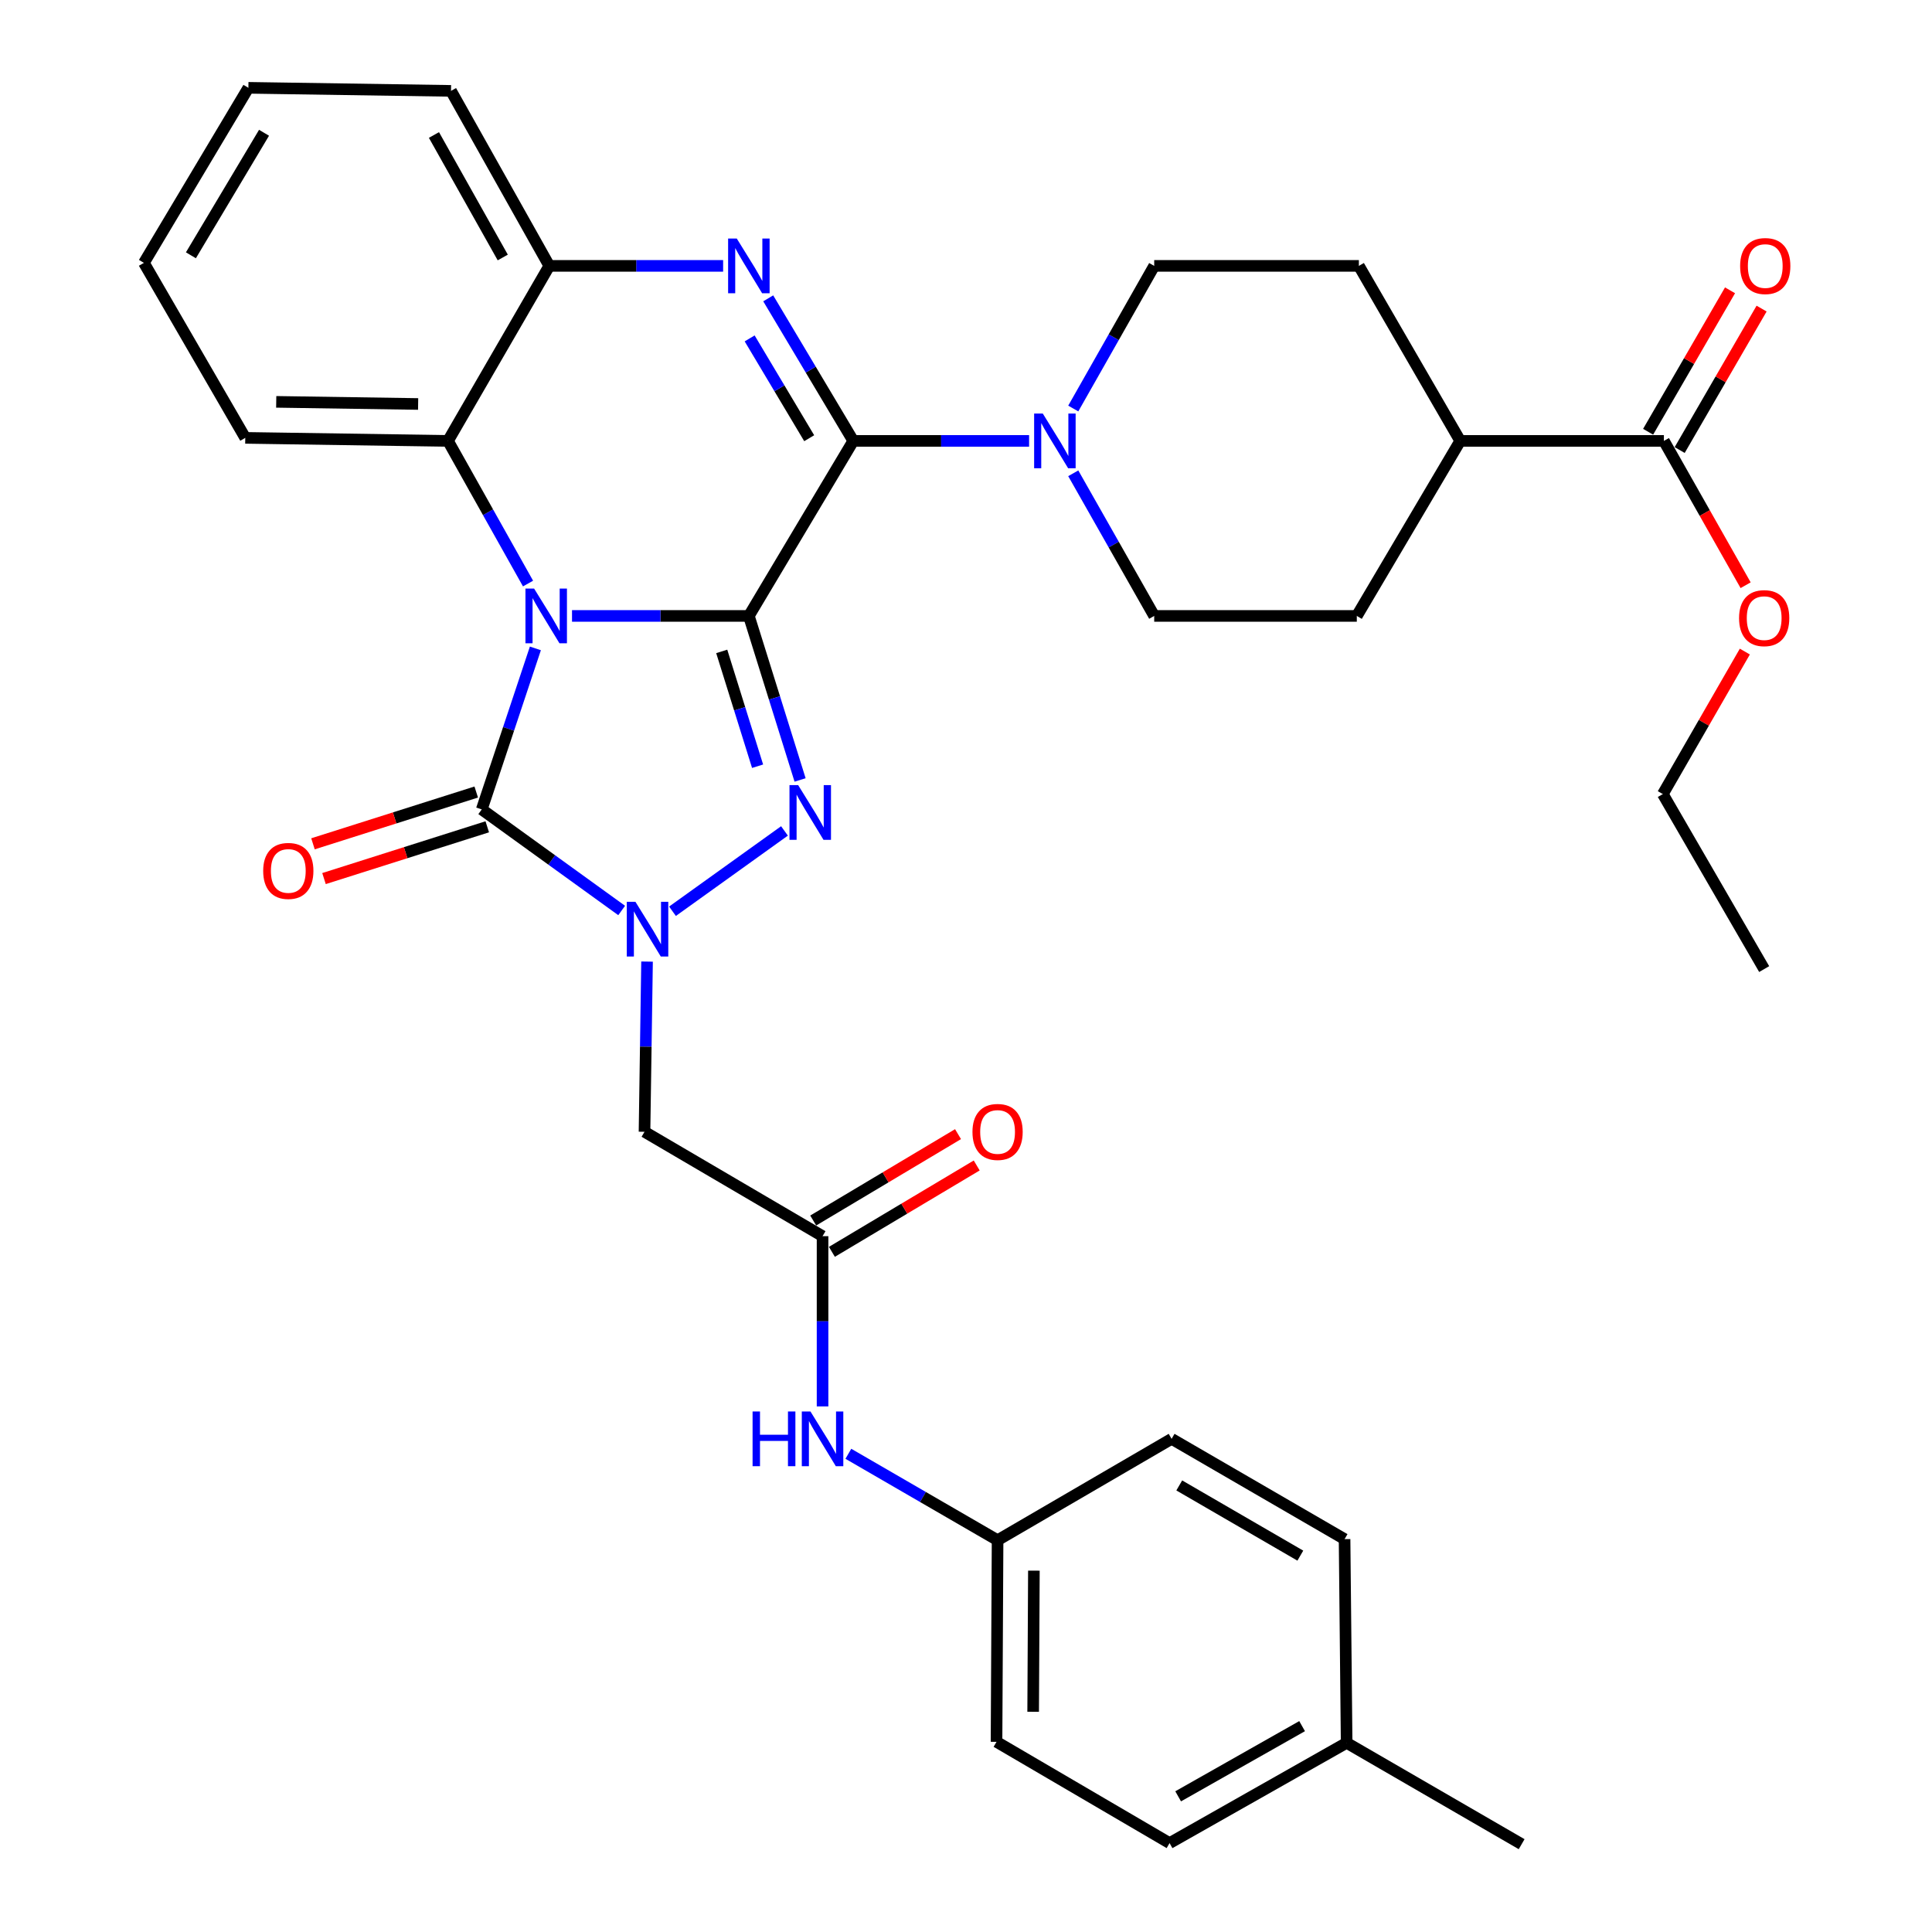 <?xml version='1.0' encoding='iso-8859-1'?>
<svg version='1.1' baseProfile='full'
              xmlns='http://www.w3.org/2000/svg'
                      xmlns:rdkit='http://www.rdkit.org/xml'
                      xmlns:xlink='http://www.w3.org/1999/xlink'
                  xml:space='preserve'
width='1000px' height='1000px' viewBox='0 0 1000 1000'>
<!-- END OF HEADER -->
<rect style='opacity:1.0;fill:#FFFFFF;stroke:none' width='1000' height='1000' x='0' y='0'> </rect>
<path class='bond-0' d='M 387.61,318.805 L 341.842,318.805' style='fill:none;fill-rule:evenodd;stroke:#000000;stroke-width:6px;stroke-linecap:butt;stroke-linejoin:miter;stroke-opacity:1' />
<path class='bond-0' d='M 341.842,318.805 L 296.075,318.805' style='fill:none;fill-rule:evenodd;stroke:#0000FF;stroke-width:6px;stroke-linecap:butt;stroke-linejoin:miter;stroke-opacity:1' />
<path class='bond-1' d='M 387.61,318.805 L 400.866,361.253' style='fill:none;fill-rule:evenodd;stroke:#000000;stroke-width:6px;stroke-linecap:butt;stroke-linejoin:miter;stroke-opacity:1' />
<path class='bond-1' d='M 400.866,361.253 L 414.123,403.7' style='fill:none;fill-rule:evenodd;stroke:#0000FF;stroke-width:6px;stroke-linecap:butt;stroke-linejoin:miter;stroke-opacity:1' />
<path class='bond-1' d='M 373.567,337.167 L 382.847,366.88' style='fill:none;fill-rule:evenodd;stroke:#000000;stroke-width:6px;stroke-linecap:butt;stroke-linejoin:miter;stroke-opacity:1' />
<path class='bond-1' d='M 382.847,366.88 L 392.126,396.594' style='fill:none;fill-rule:evenodd;stroke:#0000FF;stroke-width:6px;stroke-linecap:butt;stroke-linejoin:miter;stroke-opacity:1' />
<path class='bond-2' d='M 387.61,318.805 L 441.653,228.212' style='fill:none;fill-rule:evenodd;stroke:#000000;stroke-width:6px;stroke-linecap:butt;stroke-linejoin:miter;stroke-opacity:1' />
<path class='bond-4' d='M 277.116,335.604 L 263.234,377.278' style='fill:none;fill-rule:evenodd;stroke:#0000FF;stroke-width:6px;stroke-linecap:butt;stroke-linejoin:miter;stroke-opacity:1' />
<path class='bond-4' d='M 263.234,377.278 L 249.351,418.951' style='fill:none;fill-rule:evenodd;stroke:#000000;stroke-width:6px;stroke-linecap:butt;stroke-linejoin:miter;stroke-opacity:1' />
<path class='bond-6' d='M 273.309,302.048 L 252.594,265.13' style='fill:none;fill-rule:evenodd;stroke:#0000FF;stroke-width:6px;stroke-linecap:butt;stroke-linejoin:miter;stroke-opacity:1' />
<path class='bond-6' d='M 252.594,265.13 L 231.879,228.212' style='fill:none;fill-rule:evenodd;stroke:#000000;stroke-width:6px;stroke-linecap:butt;stroke-linejoin:miter;stroke-opacity:1' />
<path class='bond-3' d='M 406.046,430.087 L 348.082,471.665' style='fill:none;fill-rule:evenodd;stroke:#0000FF;stroke-width:6px;stroke-linecap:butt;stroke-linejoin:miter;stroke-opacity:1' />
<path class='bond-5' d='M 441.653,228.212 L 419.641,191.315' style='fill:none;fill-rule:evenodd;stroke:#000000;stroke-width:6px;stroke-linecap:butt;stroke-linejoin:miter;stroke-opacity:1' />
<path class='bond-5' d='M 419.641,191.315 L 397.63,154.417' style='fill:none;fill-rule:evenodd;stroke:#0000FF;stroke-width:6px;stroke-linecap:butt;stroke-linejoin:miter;stroke-opacity:1' />
<path class='bond-5' d='M 418.837,226.815 L 403.429,200.986' style='fill:none;fill-rule:evenodd;stroke:#000000;stroke-width:6px;stroke-linecap:butt;stroke-linejoin:miter;stroke-opacity:1' />
<path class='bond-5' d='M 403.429,200.986 L 388.021,175.158' style='fill:none;fill-rule:evenodd;stroke:#0000FF;stroke-width:6px;stroke-linecap:butt;stroke-linejoin:miter;stroke-opacity:1' />
<path class='bond-7' d='M 441.653,228.212 L 487.154,228.212' style='fill:none;fill-rule:evenodd;stroke:#000000;stroke-width:6px;stroke-linecap:butt;stroke-linejoin:miter;stroke-opacity:1' />
<path class='bond-7' d='M 487.154,228.212 L 532.656,228.212' style='fill:none;fill-rule:evenodd;stroke:#0000FF;stroke-width:6px;stroke-linecap:butt;stroke-linejoin:miter;stroke-opacity:1' />
<path class='bond-8' d='M 334.911,497.716 L 334.255,541.763' style='fill:none;fill-rule:evenodd;stroke:#0000FF;stroke-width:6px;stroke-linecap:butt;stroke-linejoin:miter;stroke-opacity:1' />
<path class='bond-8' d='M 334.255,541.763 L 333.598,585.81' style='fill:none;fill-rule:evenodd;stroke:#000000;stroke-width:6px;stroke-linecap:butt;stroke-linejoin:miter;stroke-opacity:1' />
<path class='bond-35' d='M 321.775,471.264 L 285.563,445.108' style='fill:none;fill-rule:evenodd;stroke:#0000FF;stroke-width:6px;stroke-linecap:butt;stroke-linejoin:miter;stroke-opacity:1' />
<path class='bond-35' d='M 285.563,445.108 L 249.351,418.951' style='fill:none;fill-rule:evenodd;stroke:#000000;stroke-width:6px;stroke-linecap:butt;stroke-linejoin:miter;stroke-opacity:1' />
<path class='bond-12' d='M 246.497,409.954 L 204.248,423.354' style='fill:none;fill-rule:evenodd;stroke:#000000;stroke-width:6px;stroke-linecap:butt;stroke-linejoin:miter;stroke-opacity:1' />
<path class='bond-12' d='M 204.248,423.354 L 161.998,436.755' style='fill:none;fill-rule:evenodd;stroke:#FF0000;stroke-width:6px;stroke-linecap:butt;stroke-linejoin:miter;stroke-opacity:1' />
<path class='bond-12' d='M 252.205,427.949 L 209.955,441.349' style='fill:none;fill-rule:evenodd;stroke:#000000;stroke-width:6px;stroke-linecap:butt;stroke-linejoin:miter;stroke-opacity:1' />
<path class='bond-12' d='M 209.955,441.349 L 167.705,454.749' style='fill:none;fill-rule:evenodd;stroke:#FF0000;stroke-width:6px;stroke-linecap:butt;stroke-linejoin:miter;stroke-opacity:1' />
<path class='bond-9' d='M 374.287,137.62 L 329.302,137.62' style='fill:none;fill-rule:evenodd;stroke:#0000FF;stroke-width:6px;stroke-linecap:butt;stroke-linejoin:miter;stroke-opacity:1' />
<path class='bond-9' d='M 329.302,137.62 L 284.317,137.62' style='fill:none;fill-rule:evenodd;stroke:#000000;stroke-width:6px;stroke-linecap:butt;stroke-linejoin:miter;stroke-opacity:1' />
<path class='bond-28' d='M 231.879,228.212 L 126.95,226.639' style='fill:none;fill-rule:evenodd;stroke:#000000;stroke-width:6px;stroke-linecap:butt;stroke-linejoin:miter;stroke-opacity:1' />
<path class='bond-28' d='M 216.422,209.101 L 142.972,208' style='fill:none;fill-rule:evenodd;stroke:#000000;stroke-width:6px;stroke-linecap:butt;stroke-linejoin:miter;stroke-opacity:1' />
<path class='bond-36' d='M 231.879,228.212 L 284.317,137.62' style='fill:none;fill-rule:evenodd;stroke:#000000;stroke-width:6px;stroke-linecap:butt;stroke-linejoin:miter;stroke-opacity:1' />
<path class='bond-14' d='M 555.518,244.977 L 576.467,281.891' style='fill:none;fill-rule:evenodd;stroke:#0000FF;stroke-width:6px;stroke-linecap:butt;stroke-linejoin:miter;stroke-opacity:1' />
<path class='bond-14' d='M 576.467,281.891 L 597.415,318.805' style='fill:none;fill-rule:evenodd;stroke:#000000;stroke-width:6px;stroke-linecap:butt;stroke-linejoin:miter;stroke-opacity:1' />
<path class='bond-15' d='M 555.518,211.448 L 576.467,174.534' style='fill:none;fill-rule:evenodd;stroke:#0000FF;stroke-width:6px;stroke-linecap:butt;stroke-linejoin:miter;stroke-opacity:1' />
<path class='bond-15' d='M 576.467,174.534 L 597.415,137.62' style='fill:none;fill-rule:evenodd;stroke:#000000;stroke-width:6px;stroke-linecap:butt;stroke-linejoin:miter;stroke-opacity:1' />
<path class='bond-10' d='M 333.598,585.81 L 425.753,639.842' style='fill:none;fill-rule:evenodd;stroke:#000000;stroke-width:6px;stroke-linecap:butt;stroke-linejoin:miter;stroke-opacity:1' />
<path class='bond-29' d='M 284.317,137.62 L 233.441,47.038' style='fill:none;fill-rule:evenodd;stroke:#000000;stroke-width:6px;stroke-linecap:butt;stroke-linejoin:miter;stroke-opacity:1' />
<path class='bond-29' d='M 260.226,133.277 L 224.613,69.87' style='fill:none;fill-rule:evenodd;stroke:#000000;stroke-width:6px;stroke-linecap:butt;stroke-linejoin:miter;stroke-opacity:1' />
<path class='bond-13' d='M 425.753,639.842 L 425.753,683.9' style='fill:none;fill-rule:evenodd;stroke:#000000;stroke-width:6px;stroke-linecap:butt;stroke-linejoin:miter;stroke-opacity:1' />
<path class='bond-13' d='M 425.753,683.9 L 425.753,727.957' style='fill:none;fill-rule:evenodd;stroke:#0000FF;stroke-width:6px;stroke-linecap:butt;stroke-linejoin:miter;stroke-opacity:1' />
<path class='bond-17' d='M 430.588,647.949 L 468.066,625.596' style='fill:none;fill-rule:evenodd;stroke:#000000;stroke-width:6px;stroke-linecap:butt;stroke-linejoin:miter;stroke-opacity:1' />
<path class='bond-17' d='M 468.066,625.596 L 505.544,603.243' style='fill:none;fill-rule:evenodd;stroke:#FF0000;stroke-width:6px;stroke-linecap:butt;stroke-linejoin:miter;stroke-opacity:1' />
<path class='bond-17' d='M 420.918,631.736 L 458.396,609.383' style='fill:none;fill-rule:evenodd;stroke:#000000;stroke-width:6px;stroke-linecap:butt;stroke-linejoin:miter;stroke-opacity:1' />
<path class='bond-17' d='M 458.396,609.383 L 495.874,587.03' style='fill:none;fill-rule:evenodd;stroke:#FF0000;stroke-width:6px;stroke-linecap:butt;stroke-linejoin:miter;stroke-opacity:1' />
<path class='bond-11' d='M 861.232,228.212 L 755.81,228.212' style='fill:none;fill-rule:evenodd;stroke:#000000;stroke-width:6px;stroke-linecap:butt;stroke-linejoin:miter;stroke-opacity:1' />
<path class='bond-18' d='M 869.4,232.942 L 890.599,196.335' style='fill:none;fill-rule:evenodd;stroke:#000000;stroke-width:6px;stroke-linecap:butt;stroke-linejoin:miter;stroke-opacity:1' />
<path class='bond-18' d='M 890.599,196.335 L 911.797,159.727' style='fill:none;fill-rule:evenodd;stroke:#FF0000;stroke-width:6px;stroke-linecap:butt;stroke-linejoin:miter;stroke-opacity:1' />
<path class='bond-18' d='M 853.064,223.482 L 874.262,186.875' style='fill:none;fill-rule:evenodd;stroke:#000000;stroke-width:6px;stroke-linecap:butt;stroke-linejoin:miter;stroke-opacity:1' />
<path class='bond-18' d='M 874.262,186.875 L 895.461,150.267' style='fill:none;fill-rule:evenodd;stroke:#FF0000;stroke-width:6px;stroke-linecap:butt;stroke-linejoin:miter;stroke-opacity:1' />
<path class='bond-22' d='M 861.232,228.212 L 882.384,265.562' style='fill:none;fill-rule:evenodd;stroke:#000000;stroke-width:6px;stroke-linecap:butt;stroke-linejoin:miter;stroke-opacity:1' />
<path class='bond-22' d='M 882.384,265.562 L 903.535,302.911' style='fill:none;fill-rule:evenodd;stroke:#FF0000;stroke-width:6px;stroke-linecap:butt;stroke-linejoin:miter;stroke-opacity:1' />
<path class='bond-21' d='M 439.111,752.476 L 477.728,774.843' style='fill:none;fill-rule:evenodd;stroke:#0000FF;stroke-width:6px;stroke-linecap:butt;stroke-linejoin:miter;stroke-opacity:1' />
<path class='bond-21' d='M 477.728,774.843 L 516.346,797.21' style='fill:none;fill-rule:evenodd;stroke:#000000;stroke-width:6px;stroke-linecap:butt;stroke-linejoin:miter;stroke-opacity:1' />
<path class='bond-19' d='M 597.415,318.805 L 702.281,318.805' style='fill:none;fill-rule:evenodd;stroke:#000000;stroke-width:6px;stroke-linecap:butt;stroke-linejoin:miter;stroke-opacity:1' />
<path class='bond-20' d='M 597.415,137.62 L 703.351,137.62' style='fill:none;fill-rule:evenodd;stroke:#000000;stroke-width:6px;stroke-linecap:butt;stroke-linejoin:miter;stroke-opacity:1' />
<path class='bond-16' d='M 755.81,228.212 L 703.351,137.62' style='fill:none;fill-rule:evenodd;stroke:#000000;stroke-width:6px;stroke-linecap:butt;stroke-linejoin:miter;stroke-opacity:1' />
<path class='bond-37' d='M 755.81,228.212 L 702.281,318.805' style='fill:none;fill-rule:evenodd;stroke:#000000;stroke-width:6px;stroke-linecap:butt;stroke-linejoin:miter;stroke-opacity:1' />
<path class='bond-24' d='M 516.346,797.21 L 606.424,744.74' style='fill:none;fill-rule:evenodd;stroke:#000000;stroke-width:6px;stroke-linecap:butt;stroke-linejoin:miter;stroke-opacity:1' />
<path class='bond-25' d='M 516.346,797.21 L 515.8,901.572' style='fill:none;fill-rule:evenodd;stroke:#000000;stroke-width:6px;stroke-linecap:butt;stroke-linejoin:miter;stroke-opacity:1' />
<path class='bond-25' d='M 535.141,812.963 L 534.76,886.017' style='fill:none;fill-rule:evenodd;stroke:#000000;stroke-width:6px;stroke-linecap:butt;stroke-linejoin:miter;stroke-opacity:1' />
<path class='bond-30' d='M 903.128,337.253 L 881.902,374.133' style='fill:none;fill-rule:evenodd;stroke:#FF0000;stroke-width:6px;stroke-linecap:butt;stroke-linejoin:miter;stroke-opacity:1' />
<path class='bond-30' d='M 881.902,374.133 L 860.676,411.012' style='fill:none;fill-rule:evenodd;stroke:#000000;stroke-width:6px;stroke-linecap:butt;stroke-linejoin:miter;stroke-opacity:1' />
<path class='bond-23' d='M 697.017,902.086 L 605.365,953.99' style='fill:none;fill-rule:evenodd;stroke:#000000;stroke-width:6px;stroke-linecap:butt;stroke-linejoin:miter;stroke-opacity:1' />
<path class='bond-23' d='M 673.966,893.445 L 609.81,929.778' style='fill:none;fill-rule:evenodd;stroke:#000000;stroke-width:6px;stroke-linecap:butt;stroke-linejoin:miter;stroke-opacity:1' />
<path class='bond-31' d='M 697.017,902.086 L 787.598,954.545' style='fill:none;fill-rule:evenodd;stroke:#000000;stroke-width:6px;stroke-linecap:butt;stroke-linejoin:miter;stroke-opacity:1' />
<path class='bond-39' d='M 697.017,902.086 L 695.947,796.654' style='fill:none;fill-rule:evenodd;stroke:#000000;stroke-width:6px;stroke-linecap:butt;stroke-linejoin:miter;stroke-opacity:1' />
<path class='bond-27' d='M 606.424,744.74 L 695.947,796.654' style='fill:none;fill-rule:evenodd;stroke:#000000;stroke-width:6px;stroke-linecap:butt;stroke-linejoin:miter;stroke-opacity:1' />
<path class='bond-27' d='M 610.383,768.858 L 673.048,805.197' style='fill:none;fill-rule:evenodd;stroke:#000000;stroke-width:6px;stroke-linecap:butt;stroke-linejoin:miter;stroke-opacity:1' />
<path class='bond-26' d='M 515.8,901.572 L 605.365,953.99' style='fill:none;fill-rule:evenodd;stroke:#000000;stroke-width:6px;stroke-linecap:butt;stroke-linejoin:miter;stroke-opacity:1' />
<path class='bond-32' d='M 126.95,226.639 L 74.49,136.057' style='fill:none;fill-rule:evenodd;stroke:#000000;stroke-width:6px;stroke-linecap:butt;stroke-linejoin:miter;stroke-opacity:1' />
<path class='bond-33' d='M 233.441,47.038 L 128.565,45.455' style='fill:none;fill-rule:evenodd;stroke:#000000;stroke-width:6px;stroke-linecap:butt;stroke-linejoin:miter;stroke-opacity:1' />
<path class='bond-34' d='M 860.676,411.012 L 913.136,501.594' style='fill:none;fill-rule:evenodd;stroke:#000000;stroke-width:6px;stroke-linecap:butt;stroke-linejoin:miter;stroke-opacity:1' />
<path class='bond-38' d='M 74.49,136.057 L 128.565,45.455' style='fill:none;fill-rule:evenodd;stroke:#000000;stroke-width:6px;stroke-linecap:butt;stroke-linejoin:miter;stroke-opacity:1' />
<path class='bond-38' d='M 98.812,132.142 L 136.664,68.72' style='fill:none;fill-rule:evenodd;stroke:#000000;stroke-width:6px;stroke-linecap:butt;stroke-linejoin:miter;stroke-opacity:1' />
<path  class='atom-1' d='M 276.452 304.645
L 285.732 319.645
Q 286.652 321.125, 288.132 323.805
Q 289.612 326.485, 289.692 326.645
L 289.692 304.645
L 293.452 304.645
L 293.452 332.965
L 289.572 332.965
L 279.612 316.565
Q 278.452 314.645, 277.212 312.445
Q 276.012 310.245, 275.652 309.565
L 275.652 332.965
L 271.972 332.965
L 271.972 304.645
L 276.452 304.645
' fill='#0000FF'/>
<path  class='atom-2' d='M 413.117 406.365
L 422.397 421.365
Q 423.317 422.845, 424.797 425.525
Q 426.277 428.205, 426.357 428.365
L 426.357 406.365
L 430.117 406.365
L 430.117 434.685
L 426.237 434.685
L 416.277 418.285
Q 415.117 416.365, 413.877 414.165
Q 412.677 411.965, 412.317 411.285
L 412.317 434.685
L 408.637 434.685
L 408.637 406.365
L 413.117 406.365
' fill='#0000FF'/>
<path  class='atom-4' d='M 328.901 466.773
L 338.181 481.773
Q 339.101 483.253, 340.581 485.933
Q 342.061 488.613, 342.141 488.773
L 342.141 466.773
L 345.901 466.773
L 345.901 495.093
L 342.021 495.093
L 332.061 478.693
Q 330.901 476.773, 329.661 474.573
Q 328.461 472.373, 328.101 471.693
L 328.101 495.093
L 324.421 495.093
L 324.421 466.773
L 328.901 466.773
' fill='#0000FF'/>
<path  class='atom-6' d='M 381.35 123.46
L 390.63 138.46
Q 391.55 139.94, 393.03 142.62
Q 394.51 145.3, 394.59 145.46
L 394.59 123.46
L 398.35 123.46
L 398.35 151.78
L 394.47 151.78
L 384.51 135.38
Q 383.35 133.46, 382.11 131.26
Q 380.91 129.06, 380.55 128.38
L 380.55 151.78
L 376.87 151.78
L 376.87 123.46
L 381.35 123.46
' fill='#0000FF'/>
<path  class='atom-8' d='M 539.745 214.052
L 549.025 229.052
Q 549.945 230.532, 551.425 233.212
Q 552.905 235.892, 552.985 236.052
L 552.985 214.052
L 556.745 214.052
L 556.745 242.372
L 552.865 242.372
L 542.905 225.972
Q 541.745 224.052, 540.505 221.852
Q 539.305 219.652, 538.945 218.972
L 538.945 242.372
L 535.265 242.372
L 535.265 214.052
L 539.745 214.052
' fill='#0000FF'/>
<path  class='atom-13' d='M 136.225 450.788
Q 136.225 443.988, 139.585 440.188
Q 142.945 436.388, 149.225 436.388
Q 155.505 436.388, 158.865 440.188
Q 162.225 443.988, 162.225 450.788
Q 162.225 457.668, 158.825 461.588
Q 155.425 465.468, 149.225 465.468
Q 142.985 465.468, 139.585 461.588
Q 136.225 457.708, 136.225 450.788
M 149.225 462.268
Q 153.545 462.268, 155.865 459.388
Q 158.225 456.468, 158.225 450.788
Q 158.225 445.228, 155.865 442.428
Q 153.545 439.588, 149.225 439.588
Q 144.905 439.588, 142.545 442.388
Q 140.225 445.188, 140.225 450.788
Q 140.225 456.508, 142.545 459.388
Q 144.905 462.268, 149.225 462.268
' fill='#FF0000'/>
<path  class='atom-14' d='M 389.533 730.58
L 393.373 730.58
L 393.373 742.62
L 407.853 742.62
L 407.853 730.58
L 411.693 730.58
L 411.693 758.9
L 407.853 758.9
L 407.853 745.82
L 393.373 745.82
L 393.373 758.9
L 389.533 758.9
L 389.533 730.58
' fill='#0000FF'/>
<path  class='atom-14' d='M 419.493 730.58
L 428.773 745.58
Q 429.693 747.06, 431.173 749.74
Q 432.653 752.42, 432.733 752.58
L 432.733 730.58
L 436.493 730.58
L 436.493 758.9
L 432.613 758.9
L 422.653 742.5
Q 421.493 740.58, 420.253 738.38
Q 419.053 736.18, 418.693 735.5
L 418.693 758.9
L 415.013 758.9
L 415.013 730.58
L 419.493 730.58
' fill='#0000FF'/>
<path  class='atom-18' d='M 503.346 585.89
Q 503.346 579.09, 506.706 575.29
Q 510.066 571.49, 516.346 571.49
Q 522.626 571.49, 525.986 575.29
Q 529.346 579.09, 529.346 585.89
Q 529.346 592.77, 525.946 596.69
Q 522.546 600.57, 516.346 600.57
Q 510.106 600.57, 506.706 596.69
Q 503.346 592.81, 503.346 585.89
M 516.346 597.37
Q 520.666 597.37, 522.986 594.49
Q 525.346 591.57, 525.346 585.89
Q 525.346 580.33, 522.986 577.53
Q 520.666 574.69, 516.346 574.69
Q 512.026 574.69, 509.666 577.49
Q 507.346 580.29, 507.346 585.89
Q 507.346 591.61, 509.666 594.49
Q 512.026 597.37, 516.346 597.37
' fill='#FF0000'/>
<path  class='atom-19' d='M 900.691 137.7
Q 900.691 130.9, 904.051 127.1
Q 907.411 123.3, 913.691 123.3
Q 919.971 123.3, 923.331 127.1
Q 926.691 130.9, 926.691 137.7
Q 926.691 144.58, 923.291 148.5
Q 919.891 152.38, 913.691 152.38
Q 907.451 152.38, 904.051 148.5
Q 900.691 144.62, 900.691 137.7
M 913.691 149.18
Q 918.011 149.18, 920.331 146.3
Q 922.691 143.38, 922.691 137.7
Q 922.691 132.14, 920.331 129.34
Q 918.011 126.5, 913.691 126.5
Q 909.371 126.5, 907.011 129.3
Q 904.691 132.1, 904.691 137.7
Q 904.691 143.42, 907.011 146.3
Q 909.371 149.18, 913.691 149.18
' fill='#FF0000'/>
<path  class='atom-23' d='M 900.136 319.944
Q 900.136 313.144, 903.496 309.344
Q 906.856 305.544, 913.136 305.544
Q 919.416 305.544, 922.776 309.344
Q 926.136 313.144, 926.136 319.944
Q 926.136 326.824, 922.736 330.744
Q 919.336 334.624, 913.136 334.624
Q 906.896 334.624, 903.496 330.744
Q 900.136 326.864, 900.136 319.944
M 913.136 331.424
Q 917.456 331.424, 919.776 328.544
Q 922.136 325.624, 922.136 319.944
Q 922.136 314.384, 919.776 311.584
Q 917.456 308.744, 913.136 308.744
Q 908.816 308.744, 906.456 311.544
Q 904.136 314.344, 904.136 319.944
Q 904.136 325.664, 906.456 328.544
Q 908.816 331.424, 913.136 331.424
' fill='#FF0000'/>
</svg>
